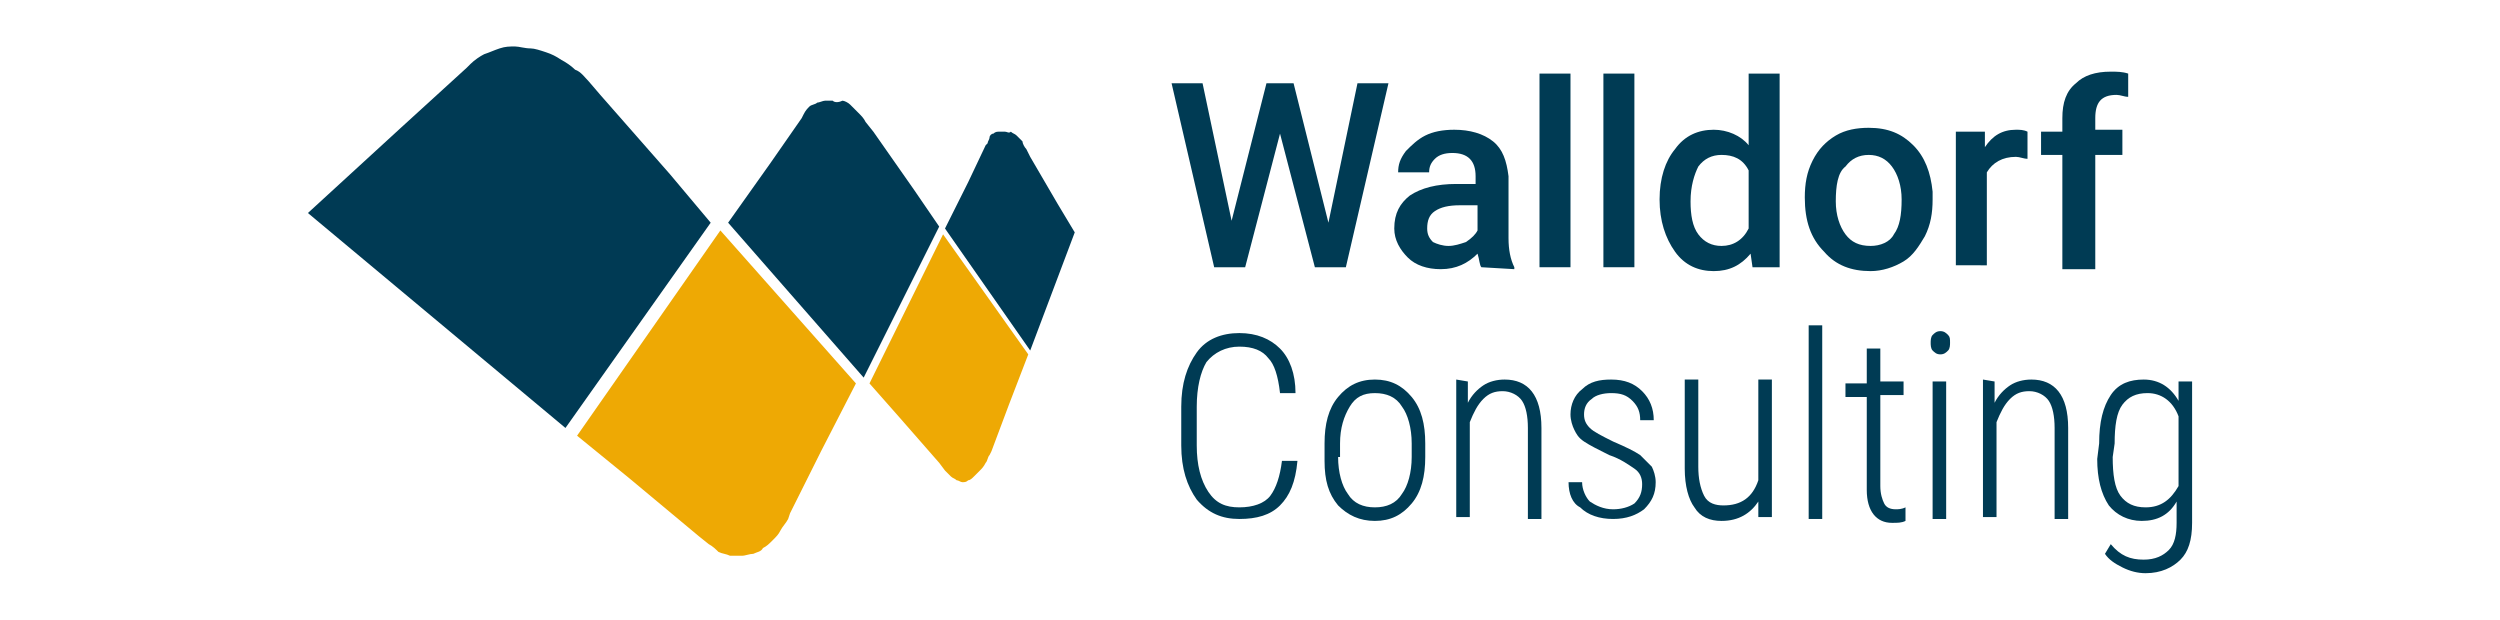 <?xml version="1.0" encoding="utf-8"?>
<!-- Generator: Adobe Illustrator 27.3.1, SVG Export Plug-In . SVG Version: 6.00 Build 0)  -->
<!DOCTYPE svg PUBLIC "-//W3C//DTD SVG 1.1//EN" "http://www.w3.org/Graphics/SVG/1.1/DTD/svg11.dtd">
<svg version="1.1" id="Ebene_1" xmlns:x="http://ns.adobe.com/Extensibility/1.0/" xmlns:i="http://ns.adobe.com/AdobeIllustrator/10.0/" xmlns:graph="http://ns.adobe.com/Graphs/1.0/"
	 xmlns="http://www.w3.org/2000/svg" xmlns:xlink="http://www.w3.org/1999/xlink" x="0px" y="0px" width="129.1px" height="32px"
	 viewBox="0 0 129.1 32" style="enable-background:new 0 0 129.1 32;" xml:space="preserve">
<style type="text/css">
	.st0{fill-rule:evenodd;clip-rule:evenodd;fill:#003A54;}
	.st1{fill:#003B54;}
	.st2{fill-rule:evenodd;clip-rule:evenodd;fill:#EEA904;}
</style>
<g>
	<path class="st0" d="M27.4,2.5L27.4,2.5c-0.3,0-0.6-0.1-0.8-0.1c-0.3,0-0.5,0-0.8,0.1c-0.3,0.1-0.5,0.2-0.8,0.3
		c-0.2,0.1-0.5,0.3-0.7,0.5l-0.2,0.2l-3.4,3.1L15.9,11l13.3,11.1l7.5-10.6L34.6,9L31,4.9l-0.6-0.7c-0.2-0.2-0.4-0.5-0.7-0.6
		c-0.2-0.2-0.5-0.4-0.7-0.5c-0.3-0.2-0.5-0.3-0.8-0.4C27.9,2.6,27.6,2.5,27.4,2.5L27.4,2.5z"/>
	<path class="st0" d="M43,5.2L43,5.2c-0.1,0-0.3,0-0.4,0c-0.1,0-0.3,0.1-0.4,0.1c-0.1,0.1-0.3,0.1-0.4,0.2c-0.1,0.1-0.2,0.2-0.3,0.4
		l-0.1,0.2l-1.6,2.3l-2.2,3.1l7,8l3.9-7.8l-1.3-1.9l-2.1-3l-0.4-0.5c-0.1-0.2-0.2-0.3-0.4-0.5c-0.1-0.1-0.3-0.3-0.4-0.4
		c-0.1-0.1-0.3-0.2-0.4-0.2C43.3,5.3,43.1,5.3,43,5.2L43,5.2z"/>
	<path class="st0" d="M51.9,6.8c-0.1,0-0.2,0-0.3,0c-0.1,0-0.2,0-0.3,0.1c-0.1,0-0.2,0.1-0.2,0.2C51.1,7.2,51,7.3,51,7.4l-0.1,0.1
		L50,9.4l-1.2,2.4l4.4,6.3l2.3-6.1l-0.9-1.5l-1.4-2.4L53,7.7c-0.1-0.1-0.2-0.3-0.2-0.4c-0.1-0.1-0.2-0.2-0.3-0.3
		c-0.1-0.1-0.2-0.1-0.3-0.2C52.1,6.9,52,6.8,51.9,6.8L51.9,6.8z"/>
	<g>
		<path class="st1" d="M68.6,11.5l1.5-7.2h1.6l-2.2,9.5h-1.6l-1.8-6.9l-1.8,6.9h-1.6l-2.2-9.5h1.6l1.5,7.1l1.8-7.1h1.4L68.6,11.5z"
			/>
		<path class="st1" d="M76.5,13.8c-0.1-0.1-0.1-0.4-0.2-0.7c-0.5,0.5-1.1,0.8-1.9,0.8c-0.7,0-1.3-0.2-1.7-0.6
			c-0.4-0.4-0.7-0.9-0.7-1.5c0-0.8,0.3-1.3,0.8-1.7c0.6-0.4,1.4-0.6,2.4-0.6h1V9.1c0-0.4-0.1-0.7-0.3-0.9c-0.2-0.2-0.5-0.3-0.9-0.3
			c-0.4,0-0.7,0.1-0.9,0.3s-0.3,0.4-0.3,0.7h-1.6c0-0.4,0.1-0.7,0.4-1.1c0.3-0.3,0.6-0.6,1-0.8c0.4-0.2,0.9-0.3,1.5-0.3
			c0.8,0,1.5,0.2,2,0.6c0.5,0.4,0.7,1,0.8,1.8v3.2c0,0.6,0.1,1.1,0.3,1.5v0.1L76.5,13.8L76.5,13.8z M74.8,12.7
			c0.3,0,0.6-0.1,0.9-0.2c0.3-0.2,0.5-0.4,0.6-0.6v-1.3h-0.9c-0.6,0-1,0.1-1.3,0.3c-0.3,0.2-0.4,0.5-0.4,0.9c0,0.3,0.1,0.5,0.3,0.7
			C74.2,12.6,74.5,12.7,74.8,12.7z"/>
		<path class="st1" d="M81.1,13.8h-1.6v-10h1.6V13.8z"/>
		<path class="st1" d="M84.4,13.8h-1.6v-10h1.6V13.8z"/>
		<path class="st1" d="M85.7,10.3c0-1.1,0.3-2,0.8-2.6c0.5-0.7,1.2-1,2-1c0.7,0,1.4,0.3,1.8,0.8V3.8h1.6v10h-1.4l-0.1-0.7
			c-0.5,0.6-1.1,0.9-1.9,0.9c-0.8,0-1.5-0.3-2-1C86,12.3,85.7,11.4,85.7,10.3z M87.3,10.4c0,0.7,0.1,1.3,0.4,1.7
			c0.3,0.4,0.7,0.6,1.2,0.6c0.6,0,1.1-0.3,1.4-0.9v-3c-0.3-0.6-0.8-0.8-1.4-0.8c-0.5,0-0.9,0.2-1.2,0.6C87.5,9,87.3,9.6,87.3,10.4z"
			/>
		<path class="st1" d="M93.2,10.2c0-0.7,0.1-1.3,0.4-1.9c0.3-0.6,0.7-1,1.2-1.3c0.5-0.3,1.1-0.4,1.7-0.4c1,0,1.7,0.3,2.3,0.9
			c0.6,0.6,0.9,1.4,1,2.4l0,0.4c0,0.7-0.1,1.3-0.4,1.9c-0.3,0.5-0.6,1-1.1,1.3c-0.5,0.3-1.1,0.5-1.7,0.5c-1,0-1.8-0.3-2.4-1
			C93.5,12.3,93.2,11.4,93.2,10.2L93.2,10.2L93.2,10.2z M94.8,10.4c0,0.7,0.2,1.3,0.5,1.7s0.7,0.6,1.3,0.6c0.5,0,1-0.2,1.2-0.6
			c0.3-0.4,0.4-1,0.4-1.8c0-0.7-0.2-1.3-0.5-1.7c-0.3-0.4-0.7-0.6-1.2-0.6c-0.5,0-0.9,0.2-1.2,0.6C94.9,8.9,94.8,9.6,94.8,10.4z"/>
		<path class="st1" d="M104.7,8.2c-0.2,0-0.4-0.1-0.6-0.1c-0.7,0-1.2,0.3-1.5,0.8v4.8H101V6.8h1.5l0,0.8c0.4-0.6,0.9-0.9,1.6-0.9
			c0.2,0,0.4,0,0.6,0.1L104.7,8.2z"/>
		<path class="st1" d="M106.5,13.8V8h-1.1V6.8h1.1V6.1c0-0.8,0.2-1.4,0.7-1.8c0.4-0.4,1-0.6,1.8-0.6c0.3,0,0.6,0,0.9,0.1l0,1.2
			c-0.2,0-0.4-0.1-0.6-0.1c-0.8,0-1.1,0.4-1.1,1.2v0.6h1.4V8h-1.4v5.9H106.5z"/>
		<path class="st1" d="M67,23.8c-0.1,1.1-0.4,1.8-0.9,2.3c-0.5,0.5-1.2,0.7-2.1,0.7c-0.9,0-1.6-0.3-2.2-1c-0.5-0.7-0.8-1.6-0.8-2.8
			V21c0-1.2,0.3-2.1,0.8-2.8c0.5-0.7,1.3-1,2.2-1c0.9,0,1.6,0.3,2.1,0.8c0.5,0.5,0.8,1.3,0.8,2.3h-0.8c-0.1-0.9-0.3-1.5-0.6-1.8
			c-0.3-0.4-0.8-0.6-1.5-0.6c-0.7,0-1.3,0.3-1.7,0.8C62,19.2,61.8,20,61.8,21v2c0,1,0.2,1.8,0.6,2.4c0.4,0.6,0.9,0.8,1.6,0.8
			c0.7,0,1.3-0.2,1.6-0.6c0.3-0.4,0.5-1,0.6-1.8L67,23.8L67,23.8z"/>
		<path class="st1" d="M68.4,22.9c0-1,0.2-1.8,0.7-2.4c0.5-0.6,1.1-0.9,1.9-0.9c0.8,0,1.4,0.3,1.9,0.9c0.5,0.6,0.7,1.4,0.7,2.4v0.7
			c0,1-0.2,1.8-0.7,2.4c-0.5,0.6-1.1,0.9-1.9,0.9c-0.8,0-1.4-0.3-1.9-0.8c-0.5-0.6-0.7-1.3-0.7-2.3L68.4,22.9L68.4,22.9z M69.1,23.6
			c0,0.8,0.2,1.5,0.5,1.9c0.3,0.5,0.8,0.7,1.4,0.7c0.6,0,1.1-0.2,1.4-0.7c0.3-0.4,0.5-1.1,0.5-1.9v-0.7c0-0.8-0.2-1.5-0.5-1.9
			c-0.3-0.5-0.8-0.7-1.4-0.7c-0.6,0-1,0.2-1.3,0.7c-0.3,0.5-0.5,1.1-0.5,1.9V23.6L69.1,23.6z"/>
		<path class="st1" d="M75.8,19.7l0,1.1c0.2-0.4,0.5-0.7,0.8-0.9c0.3-0.2,0.7-0.3,1.1-0.3c1.2,0,1.9,0.8,1.9,2.5v4.7h-0.7v-4.7
			c0-0.6-0.1-1.1-0.3-1.4c-0.2-0.3-0.6-0.5-1-0.5c-0.4,0-0.7,0.1-1,0.4c-0.3,0.3-0.5,0.7-0.7,1.2v4.9h-0.7v-7.1L75.8,19.7L75.8,19.7
			z"/>
		<path class="st1" d="M84.8,25c0-0.3-0.1-0.6-0.4-0.8c-0.3-0.2-0.7-0.5-1.3-0.7c-0.6-0.3-1-0.5-1.3-0.7s-0.4-0.4-0.5-0.6
			c-0.1-0.2-0.2-0.5-0.2-0.8c0-0.5,0.2-1,0.6-1.3c0.4-0.4,0.9-0.5,1.5-0.5c0.7,0,1.2,0.2,1.6,0.6c0.4,0.4,0.6,0.9,0.6,1.5h-0.7
			c0-0.4-0.1-0.7-0.4-1c-0.3-0.3-0.6-0.4-1.1-0.4c-0.4,0-0.8,0.1-1,0.3c-0.3,0.2-0.4,0.5-0.4,0.8c0,0.3,0.1,0.5,0.3,0.7
			c0.2,0.2,0.6,0.4,1.2,0.7c0.7,0.3,1.1,0.5,1.4,0.7c0.2,0.2,0.4,0.4,0.6,0.6c0.1,0.2,0.2,0.5,0.2,0.8c0,0.6-0.2,1-0.6,1.4
			c-0.4,0.3-0.9,0.5-1.6,0.5c-0.7,0-1.3-0.2-1.7-0.6C81.2,26,81,25.5,81,24.9h0.7c0,0.4,0.2,0.8,0.4,1c0.3,0.2,0.7,0.4,1.2,0.4
			c0.4,0,0.8-0.1,1.1-0.3C84.7,25.7,84.8,25.4,84.8,25z"/>
		<path class="st1" d="M90.8,25.9c-0.4,0.6-1,1-1.9,1c-0.6,0-1.1-0.2-1.4-0.7c-0.3-0.4-0.5-1.1-0.5-2v-4.6h0.7v4.5
			c0,0.6,0.1,1.1,0.3,1.5s0.6,0.5,1,0.5c0.9,0,1.5-0.4,1.8-1.3v-5.2h0.7v7.1h-0.7L90.8,25.9z"/>
		<path class="st1" d="M94.1,26.8h-0.7v-10h0.7V26.8z"/>
		<path class="st1" d="M97.1,17.9v1.8h1.2v0.7h-1.2v4.7c0,0.4,0.1,0.7,0.2,0.9c0.1,0.2,0.3,0.3,0.6,0.3c0.1,0,0.3,0,0.5-0.1l0,0.7
			c-0.2,0.1-0.4,0.1-0.7,0.1c-0.8,0-1.3-0.6-1.3-1.7v-4.8h-1.1v-0.7h1.1v-1.8H97.1z"/>
		<path class="st1" d="M99.7,17.7c0-0.1,0-0.3,0.1-0.4s0.2-0.2,0.4-0.2s0.3,0.1,0.4,0.2c0.1,0.1,0.1,0.2,0.1,0.4
			c0,0.1,0,0.3-0.1,0.4c-0.1,0.1-0.2,0.2-0.4,0.2s-0.3-0.1-0.4-0.2C99.7,18,99.7,17.8,99.7,17.7z M100.5,26.8h-0.7v-7.1h0.7V26.8z"
			/>
		<path class="st1" d="M103,19.7l0,1.1c0.2-0.4,0.5-0.7,0.8-0.9c0.3-0.2,0.7-0.3,1.1-0.3c1.2,0,1.9,0.8,1.9,2.5v4.7h-0.7v-4.7
			c0-0.6-0.1-1.1-0.3-1.4c-0.2-0.3-0.6-0.5-1-0.5c-0.4,0-0.7,0.1-1,0.4c-0.3,0.3-0.5,0.7-0.7,1.2v4.9h-0.7v-7.1L103,19.7L103,19.7z"
			/>
		<path class="st1" d="M108.4,22.9c0-1.1,0.2-1.9,0.6-2.5c0.4-0.6,1-0.8,1.7-0.8c0.8,0,1.4,0.4,1.8,1.1l0-1h0.7V27
			c0,0.9-0.2,1.5-0.6,1.9c-0.4,0.4-1,0.7-1.8,0.7c-0.4,0-0.8-0.1-1.2-0.3c-0.4-0.2-0.7-0.4-0.9-0.7l0.3-0.5c0.5,0.6,1,0.8,1.7,0.8
			c0.6,0,1-0.2,1.3-0.5c0.3-0.3,0.4-0.8,0.4-1.4v-1.1c-0.4,0.7-1,1-1.8,1c-0.7,0-1.3-0.3-1.7-0.8c-0.4-0.6-0.6-1.4-0.6-2.4
			L108.4,22.9L108.4,22.9z M109.1,23.6c0,0.9,0.1,1.6,0.4,2c0.3,0.4,0.7,0.6,1.3,0.6c0.8,0,1.3-0.4,1.7-1.1v-3.6
			c-0.3-0.8-0.9-1.2-1.6-1.2c-0.6,0-1,0.2-1.3,0.6c-0.3,0.4-0.4,1.1-0.4,2L109.1,23.6L109.1,23.6z"/>
	</g>
	<path class="st2" d="M37.2,11.9l-7.4,10.6l2.7,2.2l3.6,3l0.5,0.4c0.2,0.1,0.4,0.3,0.5,0.4c0.2,0.1,0.4,0.1,0.6,0.2
		c0.2,0,0.4,0,0.6,0c0.2,0,0.4-0.1,0.6-0.1c0.2-0.1,0.4-0.1,0.5-0.3c0.2-0.1,0.3-0.2,0.5-0.4c0.2-0.2,0.3-0.3,0.4-0.5
		c0.1-0.2,0.3-0.4,0.4-0.6l0.1-0.3l1.6-3.2l1.8-3.5L37.2,11.9z"/>
	<path class="st2" d="M48.7,12.1l-3.8,7.7l1.5,1.7l2.1,2.4l0.3,0.4c0.1,0.1,0.2,0.2,0.3,0.3c0.1,0.1,0.2,0.1,0.3,0.2
		c0.1,0,0.2,0.1,0.3,0.1c0.1,0,0.2,0,0.3-0.1h0l0,0c0.1,0,0.2-0.1,0.3-0.2c0.1-0.1,0.2-0.2,0.3-0.3c0.1-0.1,0.2-0.2,0.3-0.4
		c0.1-0.1,0.1-0.3,0.2-0.4l0.1-0.2l0.9-2.4l1-2.6L48.7,12.1z"/>
</g>
</svg>
